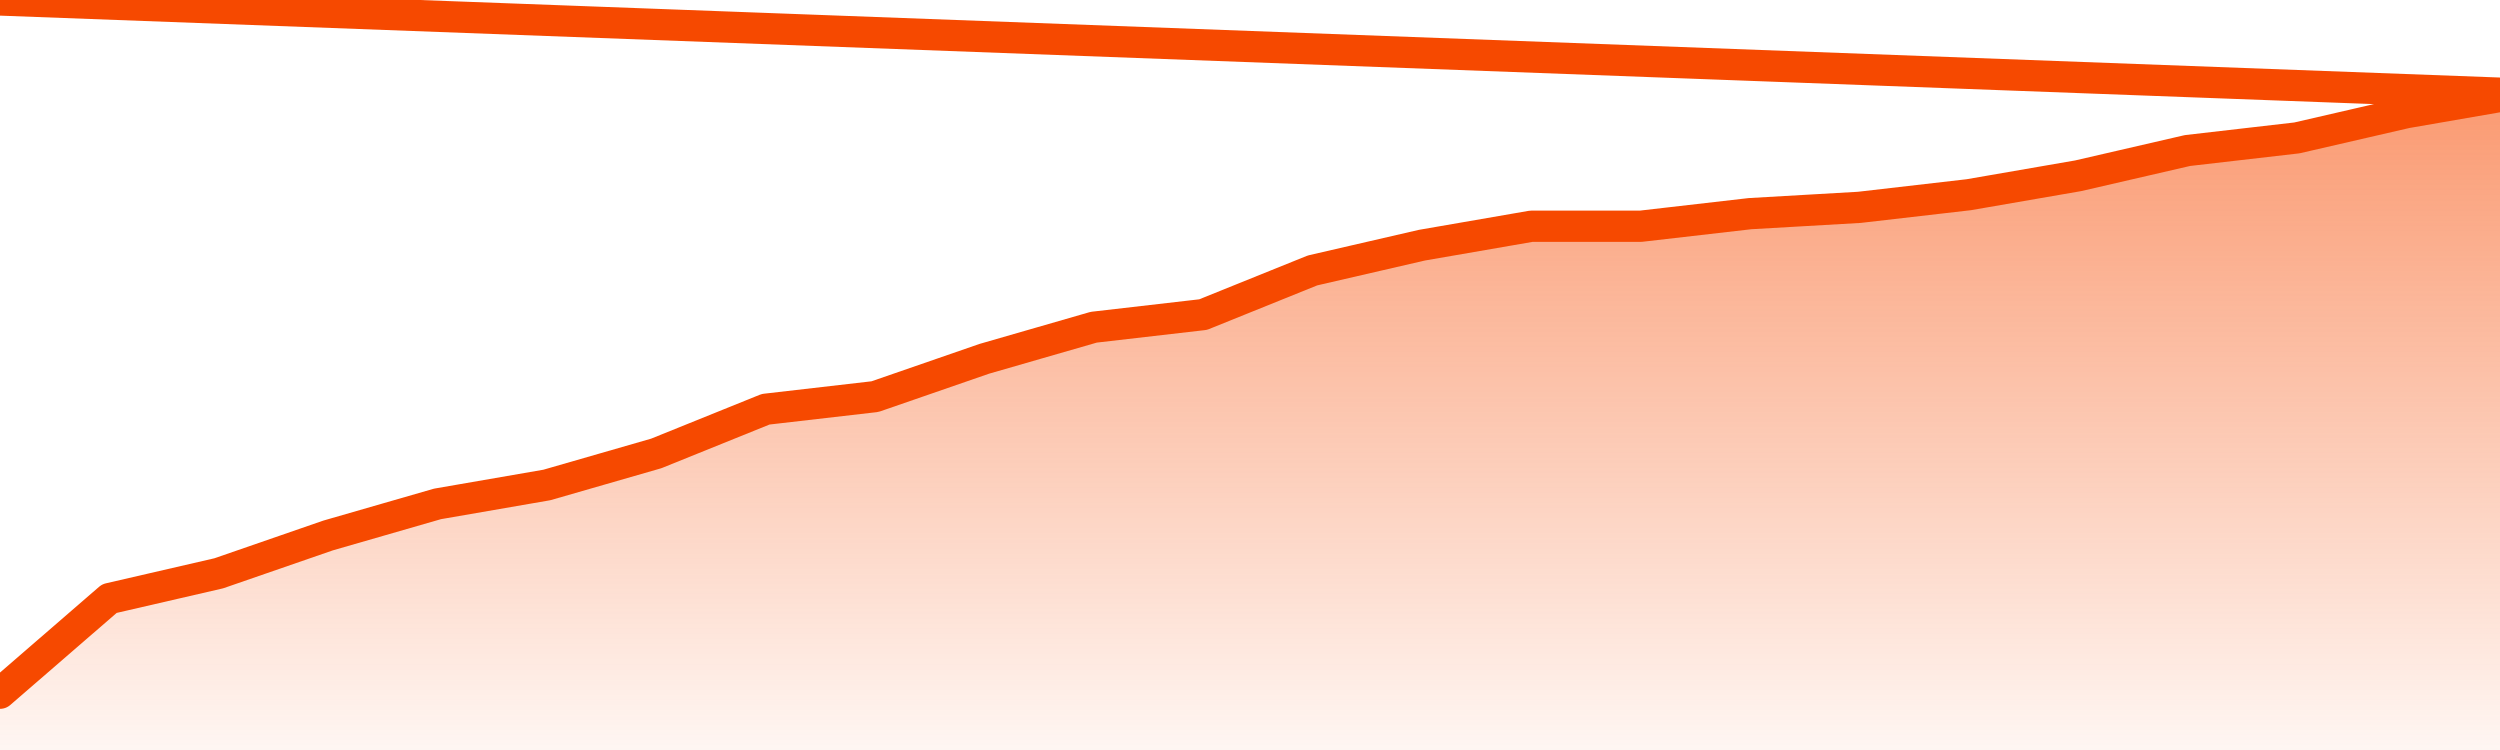       <svg
        version="1.1"
        xmlns="http://www.w3.org/2000/svg"
        width="80"
        height="24"
        viewBox="0 0 80 24">
        <defs>
          <linearGradient x1=".5" x2=".5" y2="1" id="gradient">
            <stop offset="0" stop-color="#F64900"/>
            <stop offset="1" stop-color="#f64900" stop-opacity="0"/>
          </linearGradient>
        </defs>
        <path
          fill="url(#gradient)"
          fill-opacity="0.56"
          stroke="none"
          d="M 0,26 0.0,22.183 3.5,19.154 7.0,18.346 10.5,17.135 14.0,16.125 17.5,15.519 21.0,14.51 24.5,13.096 28.0,12.692 31.5,11.481 35.0,10.471 38.5,10.067 42.0,8.654 45.5,7.846 49.0,7.24 52.5,7.24 56.0,6.837 59.5,6.635 63.0,6.231 66.5,5.625 70.0,4.817 73.5,4.413 77.0,3.606 80.5,3.0 82,26 Z"
        />
        <path
          fill="none"
          stroke="#F64900"
          stroke-width="1"
          stroke-linejoin="round"
          stroke-linecap="round"
          d="M 0.0,22.183 3.5,19.154 7.0,18.346 10.5,17.135 14.0,16.125 17.5,15.519 21.0,14.51 24.5,13.096 28.0,12.692 31.5,11.481 35.0,10.471 38.5,10.067 42.0,8.654 45.5,7.846 49.0,7.24 52.5,7.24 56.0,6.837 59.5,6.635 63.0,6.231 66.5,5.625 70.0,4.817 73.5,4.413 77.0,3.606 80.5,3.0.join(' ') }"
        />
      </svg>
